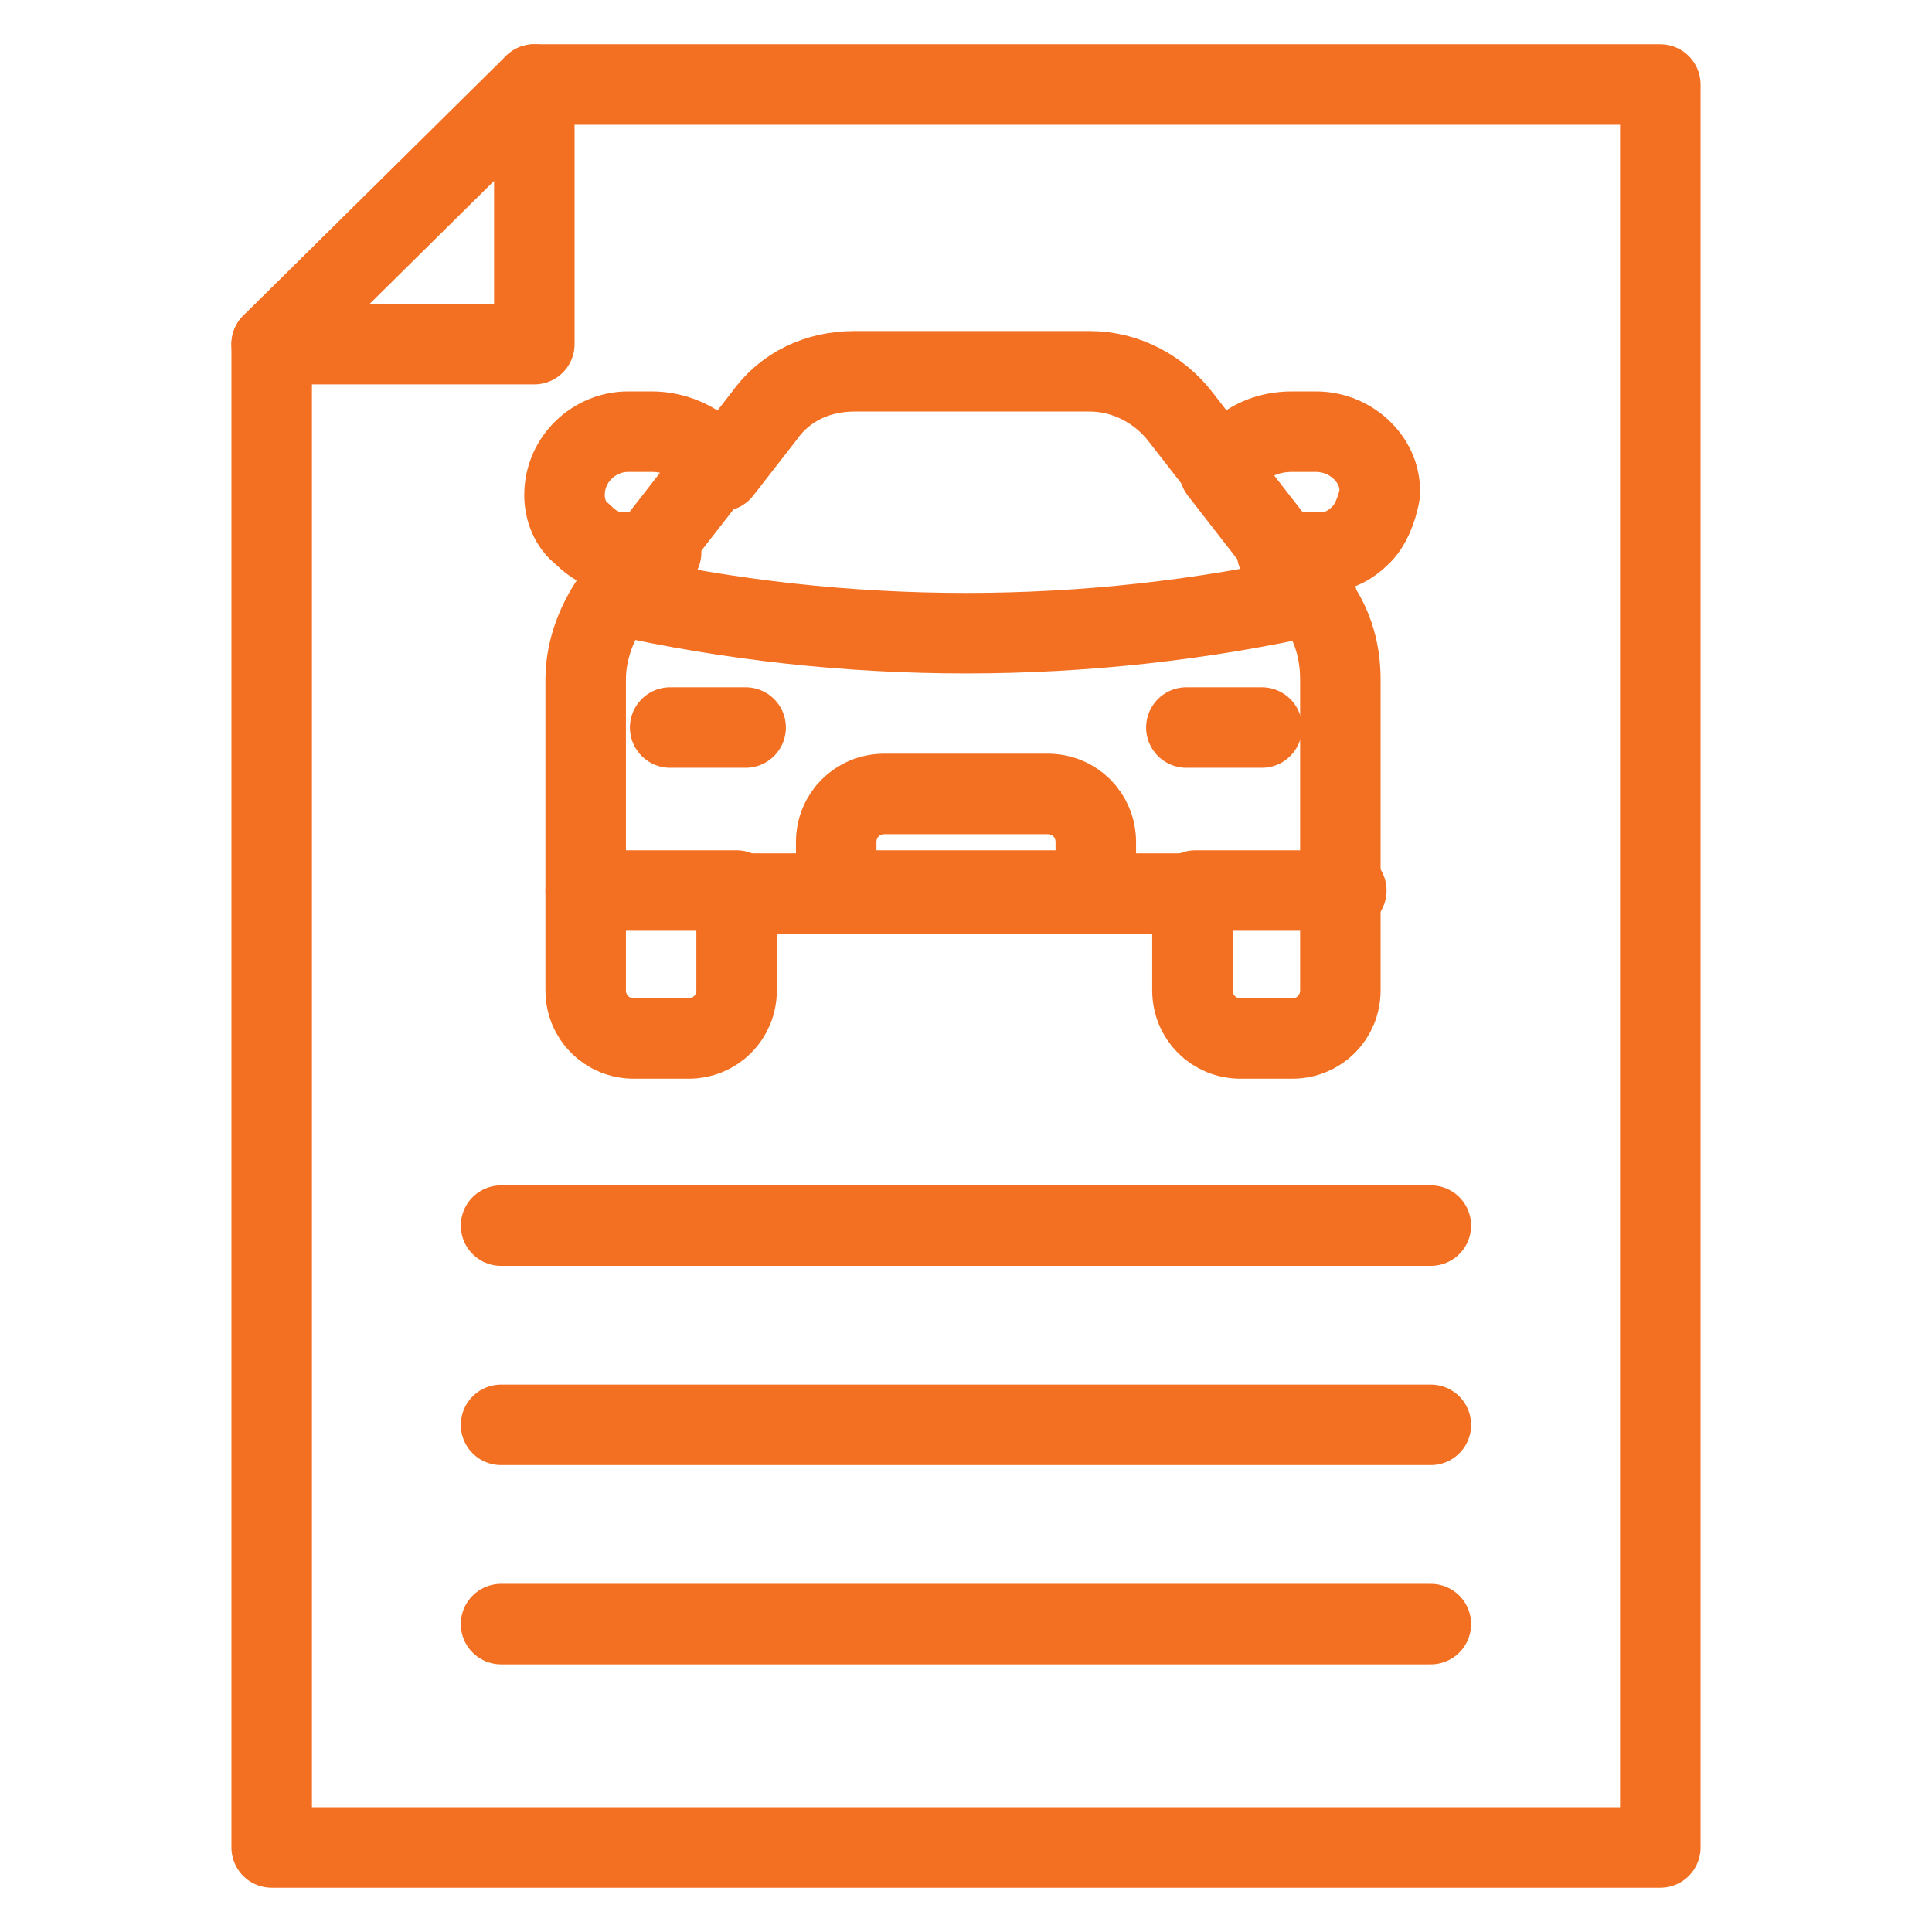<?xml version="1.0" encoding="UTF-8"?>
<svg xmlns="http://www.w3.org/2000/svg" width="48" height="48" viewBox="0 0 48 48" fill="none">
  <path d="M16.126 13.725L15.301 14.775C14.851 15.375 14.551 16.125 14.551 16.875V24.6C14.551 25.275 15.076 25.8 15.751 25.8H17.101C17.776 25.8 18.301 25.275 18.301 24.6V22.2H29.626V24.6C29.626 25.275 30.151 25.8 30.826 25.8H32.101C32.776 25.8 33.301 25.275 33.301 24.6V16.875C33.301 16.125 33.076 15.375 32.551 14.775L31.726 13.725" stroke="#F36F21" stroke-width="2" stroke-miterlimit="10" stroke-linecap="round" stroke-linejoin="round"></path>
  <path d="M31.875 13.725H32.775C33.225 13.725 33.525 13.575 33.825 13.275C34.05 13.05 34.2 12.675 34.275 12.3C34.35 11.475 33.6 10.725 32.7 10.725H32.1C31.5 10.725 30.975 10.95 30.6 11.4L30.375 11.7L29.325 10.35C28.8 9.675 27.975 9.225 27.075 9.225H21.225C20.325 9.225 19.5 9.6 18.975 10.35L17.925 11.7L17.7 11.4C17.325 10.95 16.725 10.725 16.2 10.725H15.6C14.775 10.725 14.025 11.4 14.025 12.3C14.025 12.675 14.175 13.05 14.475 13.275C14.775 13.575 15.075 13.725 15.525 13.725H16.425" stroke="#F36F21" stroke-width="2" stroke-miterlimit="10" stroke-linecap="round" stroke-linejoin="round"></path>
  <path d="M18.301 22.125H14.551" stroke="#F36F21" stroke-width="2" stroke-miterlimit="10" stroke-linecap="round" stroke-linejoin="round"></path>
  <path d="M29.699 22.125H33.449" stroke="#F36F21" stroke-width="2" stroke-miterlimit="10" stroke-linecap="round" stroke-linejoin="round"></path>
  <path d="M15.301 14.775C21.001 16.05 27.001 16.05 32.701 14.775" stroke="#F36F21" stroke-width="2" stroke-miterlimit="10" stroke-linecap="round" stroke-linejoin="round"></path>
  <path d="M17.7 11.7L16.125 13.725" stroke="#F36F21" stroke-width="2" stroke-miterlimit="10" stroke-linecap="round" stroke-linejoin="round"></path>
  <path d="M30.301 11.7L31.876 13.725" stroke="#F36F21" stroke-width="2" stroke-miterlimit="10" stroke-linecap="round" stroke-linejoin="round"></path>
  <path d="M16.65 18.075H18.525" stroke="#F36F21" stroke-width="2" stroke-miterlimit="10" stroke-linecap="round" stroke-linejoin="round"></path>
  <path d="M29.475 18.075H31.35" stroke="#F36F21" stroke-width="2" stroke-miterlimit="10" stroke-linecap="round" stroke-linejoin="round"></path>
  <path d="M27.225 22.125H20.775V20.925C20.775 20.25 21.3 19.725 21.975 19.725H26.025C26.7 19.725 27.225 20.25 27.225 20.925V22.125Z" stroke="#F36F21" stroke-width="2" stroke-miterlimit="10" stroke-linecap="round" stroke-linejoin="round"></path>
  <path d="M6.75 8.55L13.275 2.1H41.25V45.9H6.75V8.55Z" stroke="#F36F21" stroke-width="2" stroke-miterlimit="10" stroke-linecap="round" stroke-linejoin="round"></path>
  <path d="M13.275 2.1V8.55H6.75" stroke="#F36F21" stroke-width="2" stroke-miterlimit="10" stroke-linecap="round" stroke-linejoin="round"></path>
  <path d="M12.449 30.45H35.549" stroke="#F36F21" stroke-width="2" stroke-miterlimit="10" stroke-linecap="round" stroke-linejoin="round"></path>
  <path d="M12.449 35.4H35.549" stroke="#F36F21" stroke-width="2" stroke-miterlimit="10" stroke-linecap="round" stroke-linejoin="round"></path>
  <path d="M12.449 40.35H35.549" stroke="#F36F21" stroke-width="2" stroke-miterlimit="10" stroke-linecap="round" stroke-linejoin="round"></path>
</svg>

